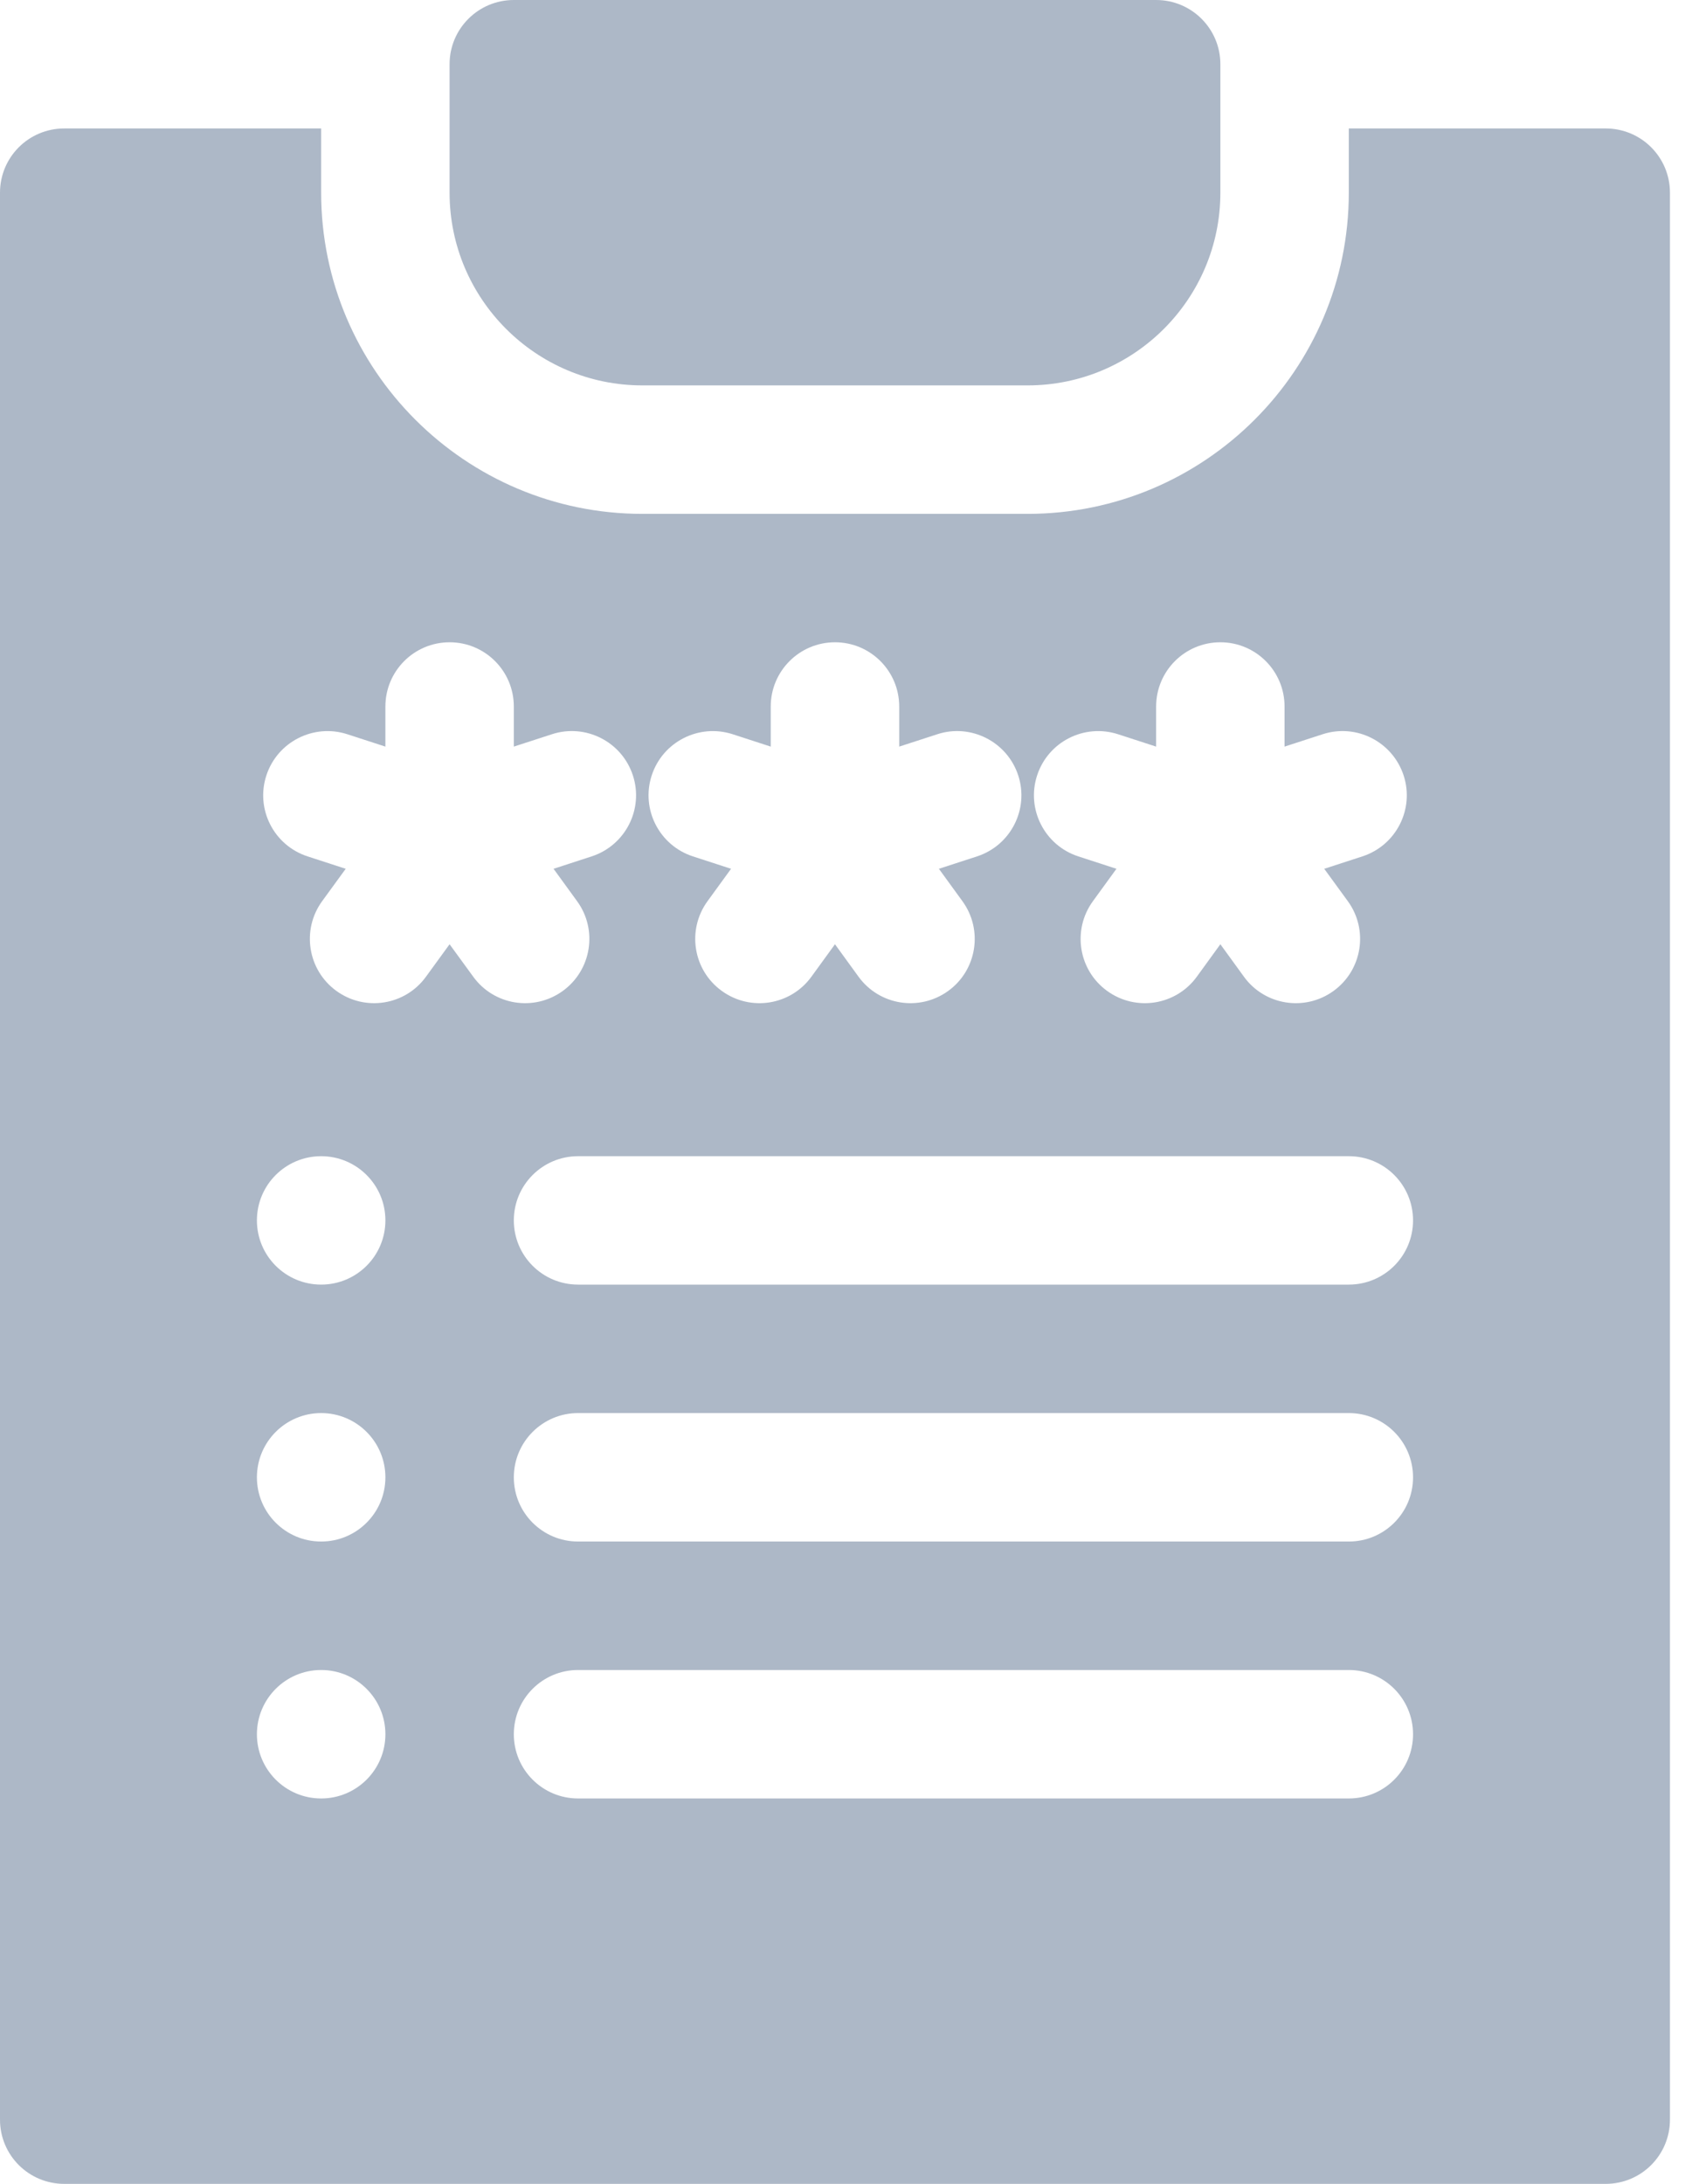 <svg width="31" height="40" viewBox="0 0 31 40" fill="none" xmlns="http://www.w3.org/2000/svg">
<path d="M11.768 7.059H18.828C20.775 7.059 22.359 5.476 22.359 3.529V1.176C22.359 0.526 21.832 0 21.182 0H9.414C8.764 0 8.237 0.526 8.237 1.176V3.529C8.237 5.476 9.821 7.059 11.768 7.059ZM29.419 2.353H24.712V3.529C24.712 6.773 22.073 9.412 18.828 9.412H11.768C8.524 9.412 5.884 6.773 5.884 3.529V2.353H1.177C0.526 2.353 0 2.879 0 3.529V38.824C0 39.474 0.526 40 1.177 40H29.419C30.07 40 30.596 39.474 30.596 38.824V3.529C30.596 2.879 30.07 2.353 29.419 2.353ZM19.001 14.204C19.202 13.586 19.864 13.249 20.483 13.448L21.182 13.675V12.941C21.182 12.291 21.708 11.764 22.359 11.764C23.009 11.764 23.535 12.291 23.535 12.941V13.675L24.234 13.448C24.852 13.248 25.514 13.585 25.717 14.204C25.918 14.821 25.579 15.485 24.96 15.686L24.262 15.913L24.694 16.506C25.077 17.032 24.959 17.768 24.434 18.149C23.904 18.534 23.169 18.412 22.791 17.89L22.359 17.295L21.927 17.89C21.548 18.412 20.814 18.534 20.283 18.149C19.758 17.768 19.641 17.032 20.024 16.506L20.455 15.913L19.757 15.686C19.139 15.485 18.8 14.821 19.001 14.204ZM11.94 14.204C12.141 13.586 12.805 13.249 13.423 13.448L14.121 13.675V12.941C14.121 12.291 14.648 11.764 15.298 11.764C15.949 11.764 16.475 12.291 16.475 12.941V13.675L17.174 13.448C17.788 13.248 18.454 13.585 18.656 14.204C18.857 14.821 18.518 15.485 17.9 15.686L17.202 15.913L17.633 16.506C18.016 17.032 17.899 17.768 17.374 18.149C16.843 18.534 16.109 18.412 15.73 17.89L15.298 17.295L14.866 17.89C14.487 18.412 13.753 18.534 13.223 18.149C12.697 17.768 12.58 17.032 12.963 16.506L13.394 15.913L12.696 15.686C12.078 15.485 11.739 14.821 11.94 14.204ZM5.884 32.941C5.234 32.941 4.707 32.414 4.707 31.765C4.707 31.115 5.234 30.588 5.884 30.588C6.534 30.588 7.061 31.115 7.061 31.765C7.061 32.414 6.534 32.941 5.884 32.941ZM5.884 28.235C5.234 28.235 4.707 27.709 4.707 27.059C4.707 26.409 5.234 25.882 5.884 25.882C6.534 25.882 7.061 26.409 7.061 27.059C7.061 27.709 6.534 28.235 5.884 28.235ZM5.884 23.529C5.234 23.529 4.707 23.003 4.707 22.353C4.707 21.703 5.234 21.177 5.884 21.177C6.534 21.177 7.061 21.703 7.061 22.353C7.061 23.003 6.534 23.529 5.884 23.529ZM8.67 17.889L8.237 17.295L7.805 17.889C7.427 18.412 6.693 18.534 6.162 18.149C5.637 17.767 5.52 17.032 5.902 16.506L6.334 15.913L5.636 15.686C5.017 15.485 4.679 14.821 4.88 14.204C5.081 13.586 5.747 13.249 6.362 13.448L7.061 13.675V12.941C7.061 12.291 7.587 11.764 8.238 11.764C8.888 11.764 9.414 12.291 9.414 12.941V13.675L10.113 13.448C10.729 13.248 11.394 13.584 11.596 14.204C11.797 14.821 11.458 15.485 10.839 15.686L10.142 15.913L10.573 16.506C10.956 17.032 10.838 17.767 10.313 18.149C9.782 18.534 9.048 18.412 8.67 17.889ZM24.712 32.941H10.591C9.941 32.941 9.414 32.415 9.414 31.765C9.414 31.114 9.941 30.588 10.591 30.588H24.712C25.363 30.588 25.889 31.114 25.889 31.765C25.889 32.415 25.363 32.941 24.712 32.941ZM24.712 28.235H10.591C9.941 28.235 9.414 27.709 9.414 27.059C9.414 26.409 9.941 25.882 10.591 25.882H24.712C25.363 25.882 25.889 26.409 25.889 27.059C25.889 27.709 25.363 28.235 24.712 28.235ZM24.712 23.529H10.591C9.941 23.529 9.414 23.003 9.414 22.353C9.414 21.703 9.941 21.177 10.591 21.177H24.712C25.363 21.177 25.889 21.703 25.889 22.353C25.889 23.003 25.363 23.529 24.712 23.529Z" fill="#ADB8C7"/>
</svg>
